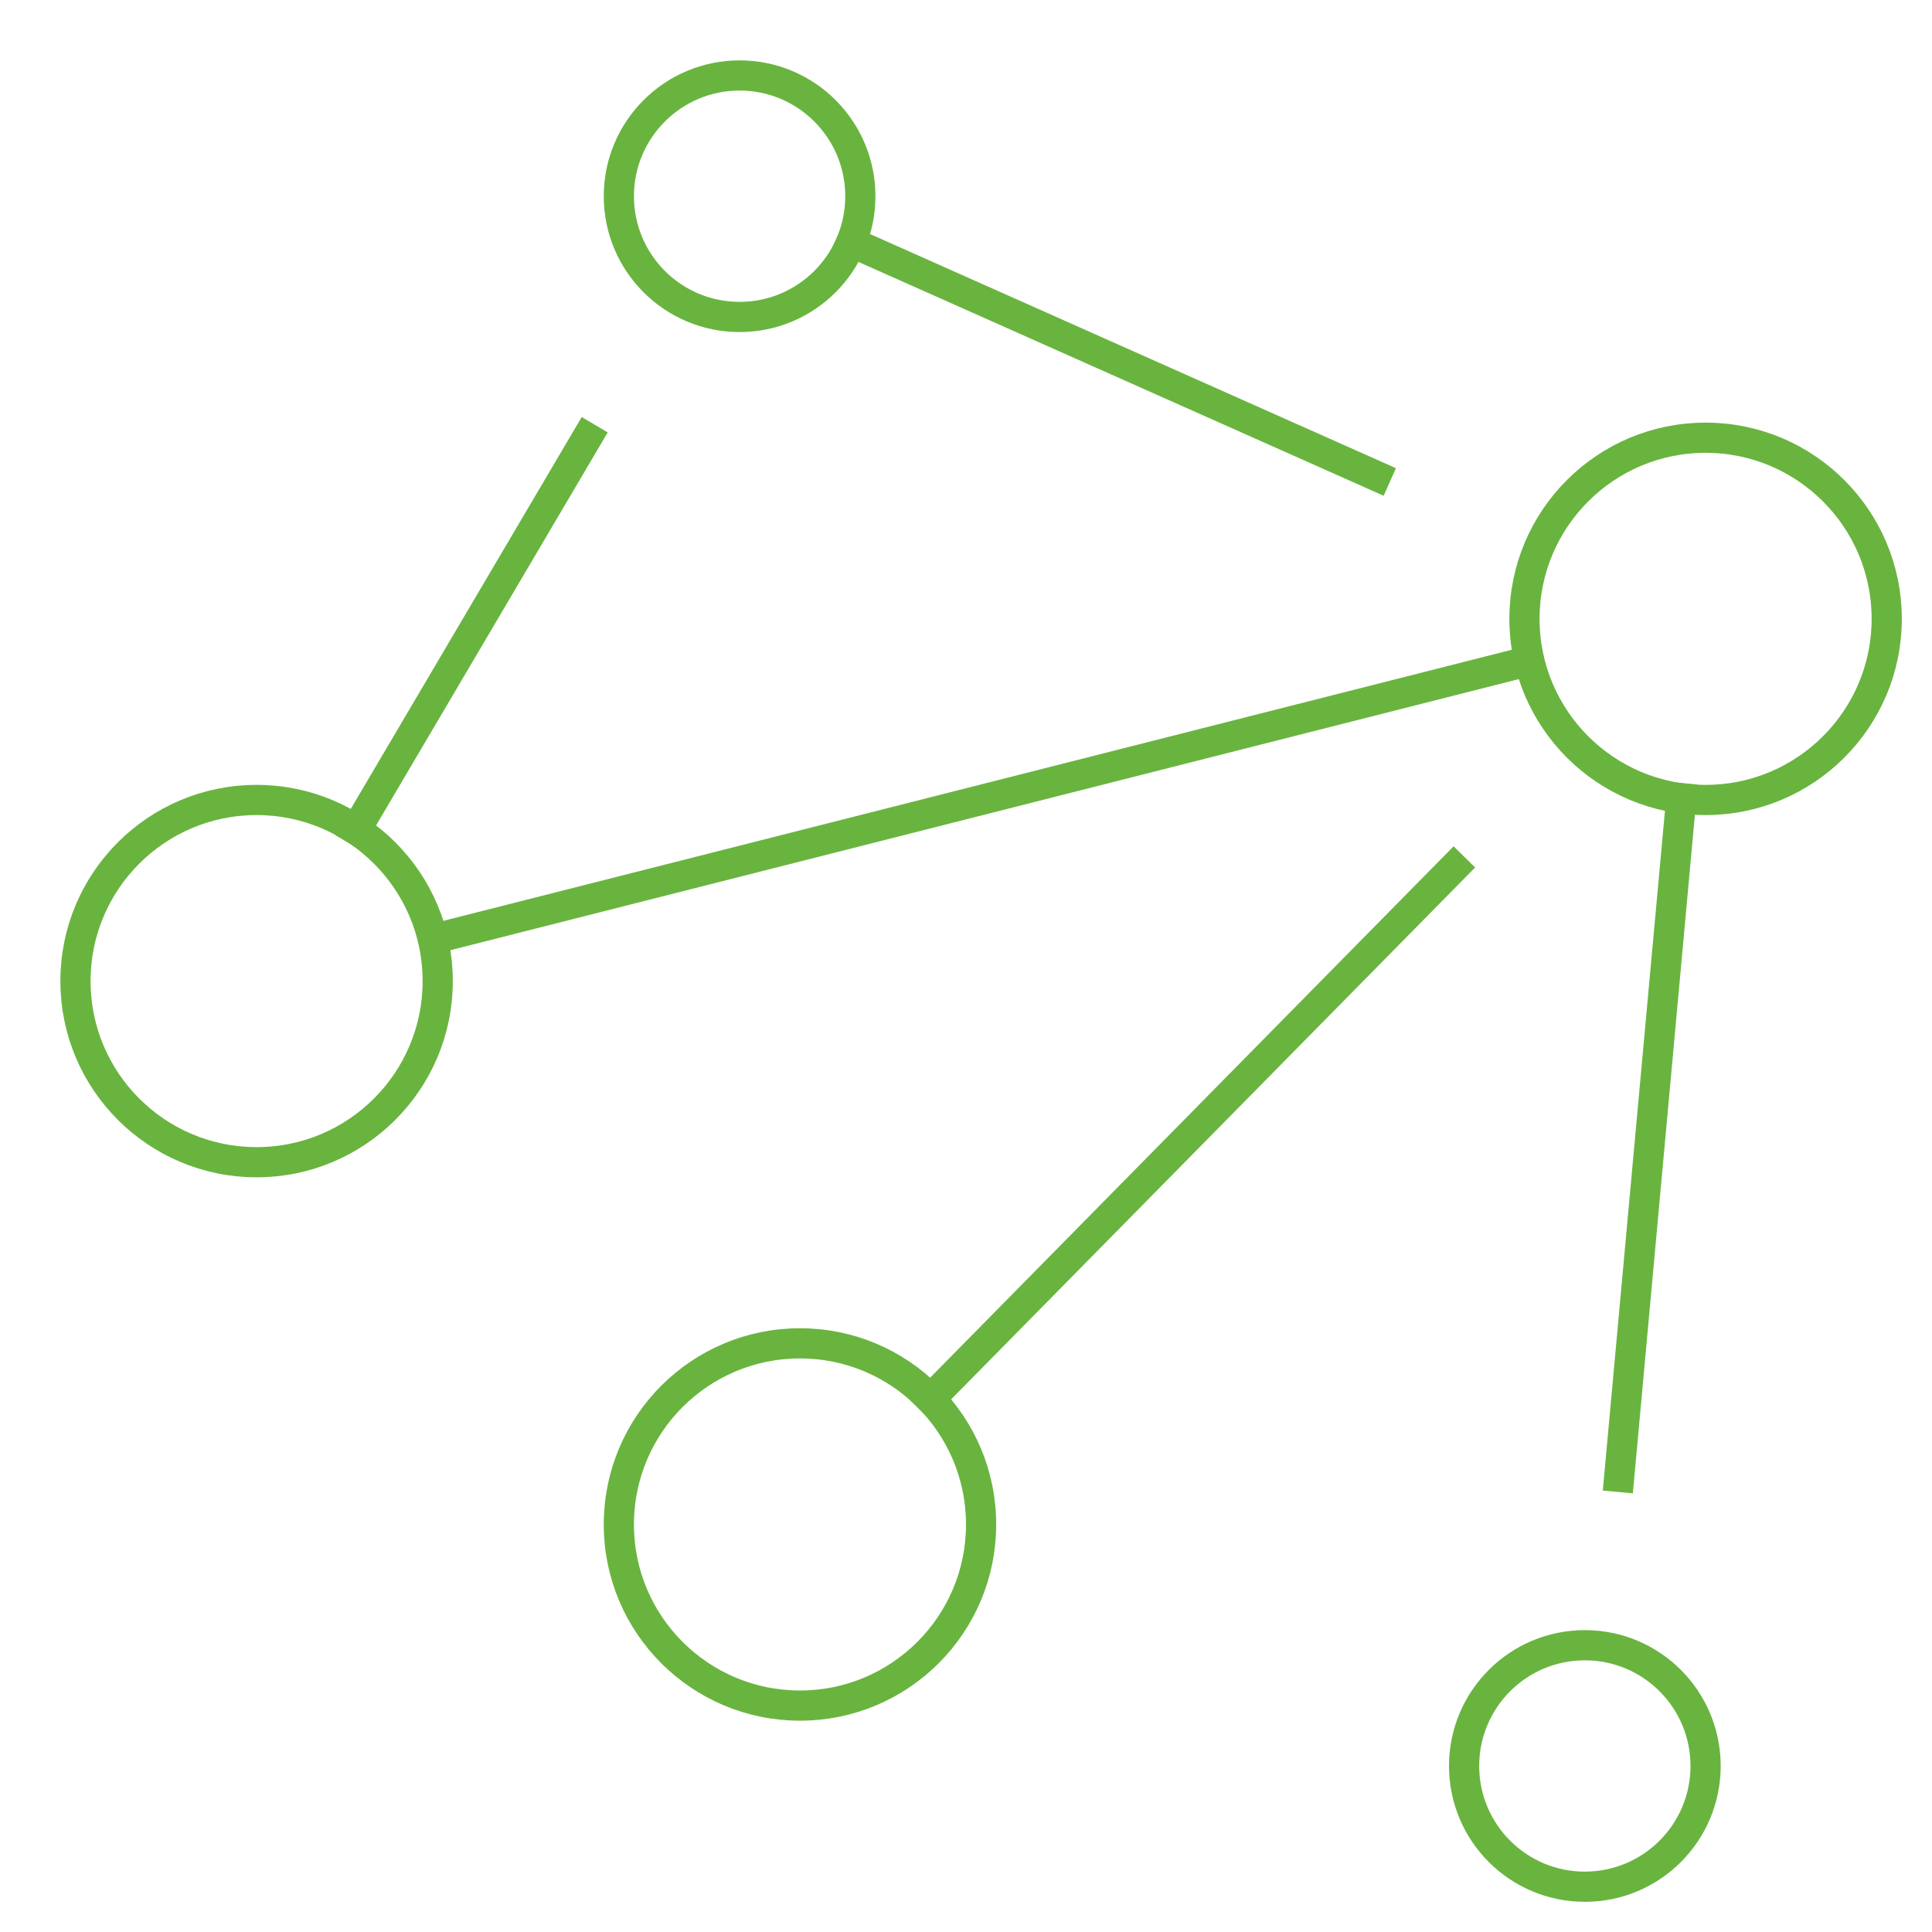 <svg xmlns="http://www.w3.org/2000/svg" xmlns:xlink="http://www.w3.org/1999/xlink" x="0px" y="0px" width="64px" height="64px" viewBox="0 0 64 64"><g stroke-width="1" transform="translate(0.5, 0.5)"><line x1="18.947" y1="14" x2="11.293" y2="26.987" fill="none" stroke="#69b43f" stroke-linecap="square" stroke-miterlimit="10" stroke-width="1" data-color="color-2" stroke-linejoin="miter"></line><line x1="45.082" y1="15.263" x2="27.699" y2="7.523" fill="none" stroke="#69b43f" stroke-linecap="square" stroke-miterlimit="10" stroke-width="1" data-color="color-2" stroke-linejoin="miter"></line><line x1="47.658" y1="28.242" x2="30.319" y2="45.842" fill="none" stroke="#69b43f" stroke-linecap="square" stroke-miterlimit="10" stroke-width="1" data-color="color-2" stroke-linejoin="miter"></line><line x1="55.194" y1="25.941" x2="53.138" y2="48.425" fill="none" stroke="#69b43f" stroke-linecap="square" stroke-miterlimit="10" stroke-width="1" data-color="color-2" stroke-linejoin="miter"></line><line x1="13.835" y1="30.609" x2="50.166" y2="21.391" fill="none" stroke="#69b43f" stroke-miterlimit="10" stroke-width="1" data-cap="butt" data-color="color-2" stroke-linecap="butt" stroke-linejoin="miter"></line><circle cx="8" cy="32" r="6" fill="none" stroke="#69b43f" stroke-miterlimit="10" stroke-width="1" data-cap="butt" stroke-linecap="butt" stroke-linejoin="miter"></circle><circle cx="56" cy="20" r="6" fill="none" stroke="#69b43f" stroke-miterlimit="10" stroke-width="1" data-cap="butt" stroke-linecap="butt" stroke-linejoin="miter"></circle><circle cx="24" cy="6" r="4" fill="none" stroke="#69b43f" stroke-miterlimit="10" stroke-width="1" data-cap="butt" stroke-linecap="butt" stroke-linejoin="miter"></circle><circle cx="26" cy="50" r="6" fill="none" stroke="#69b43f" stroke-miterlimit="10" stroke-width="1" data-cap="butt" stroke-linecap="butt" stroke-linejoin="miter"></circle><circle cx="52" cy="58" r="4" fill="none" stroke="#69b43f" stroke-miterlimit="10" stroke-width="1" data-cap="butt" stroke-linecap="butt" stroke-linejoin="miter"></circle></g></svg>